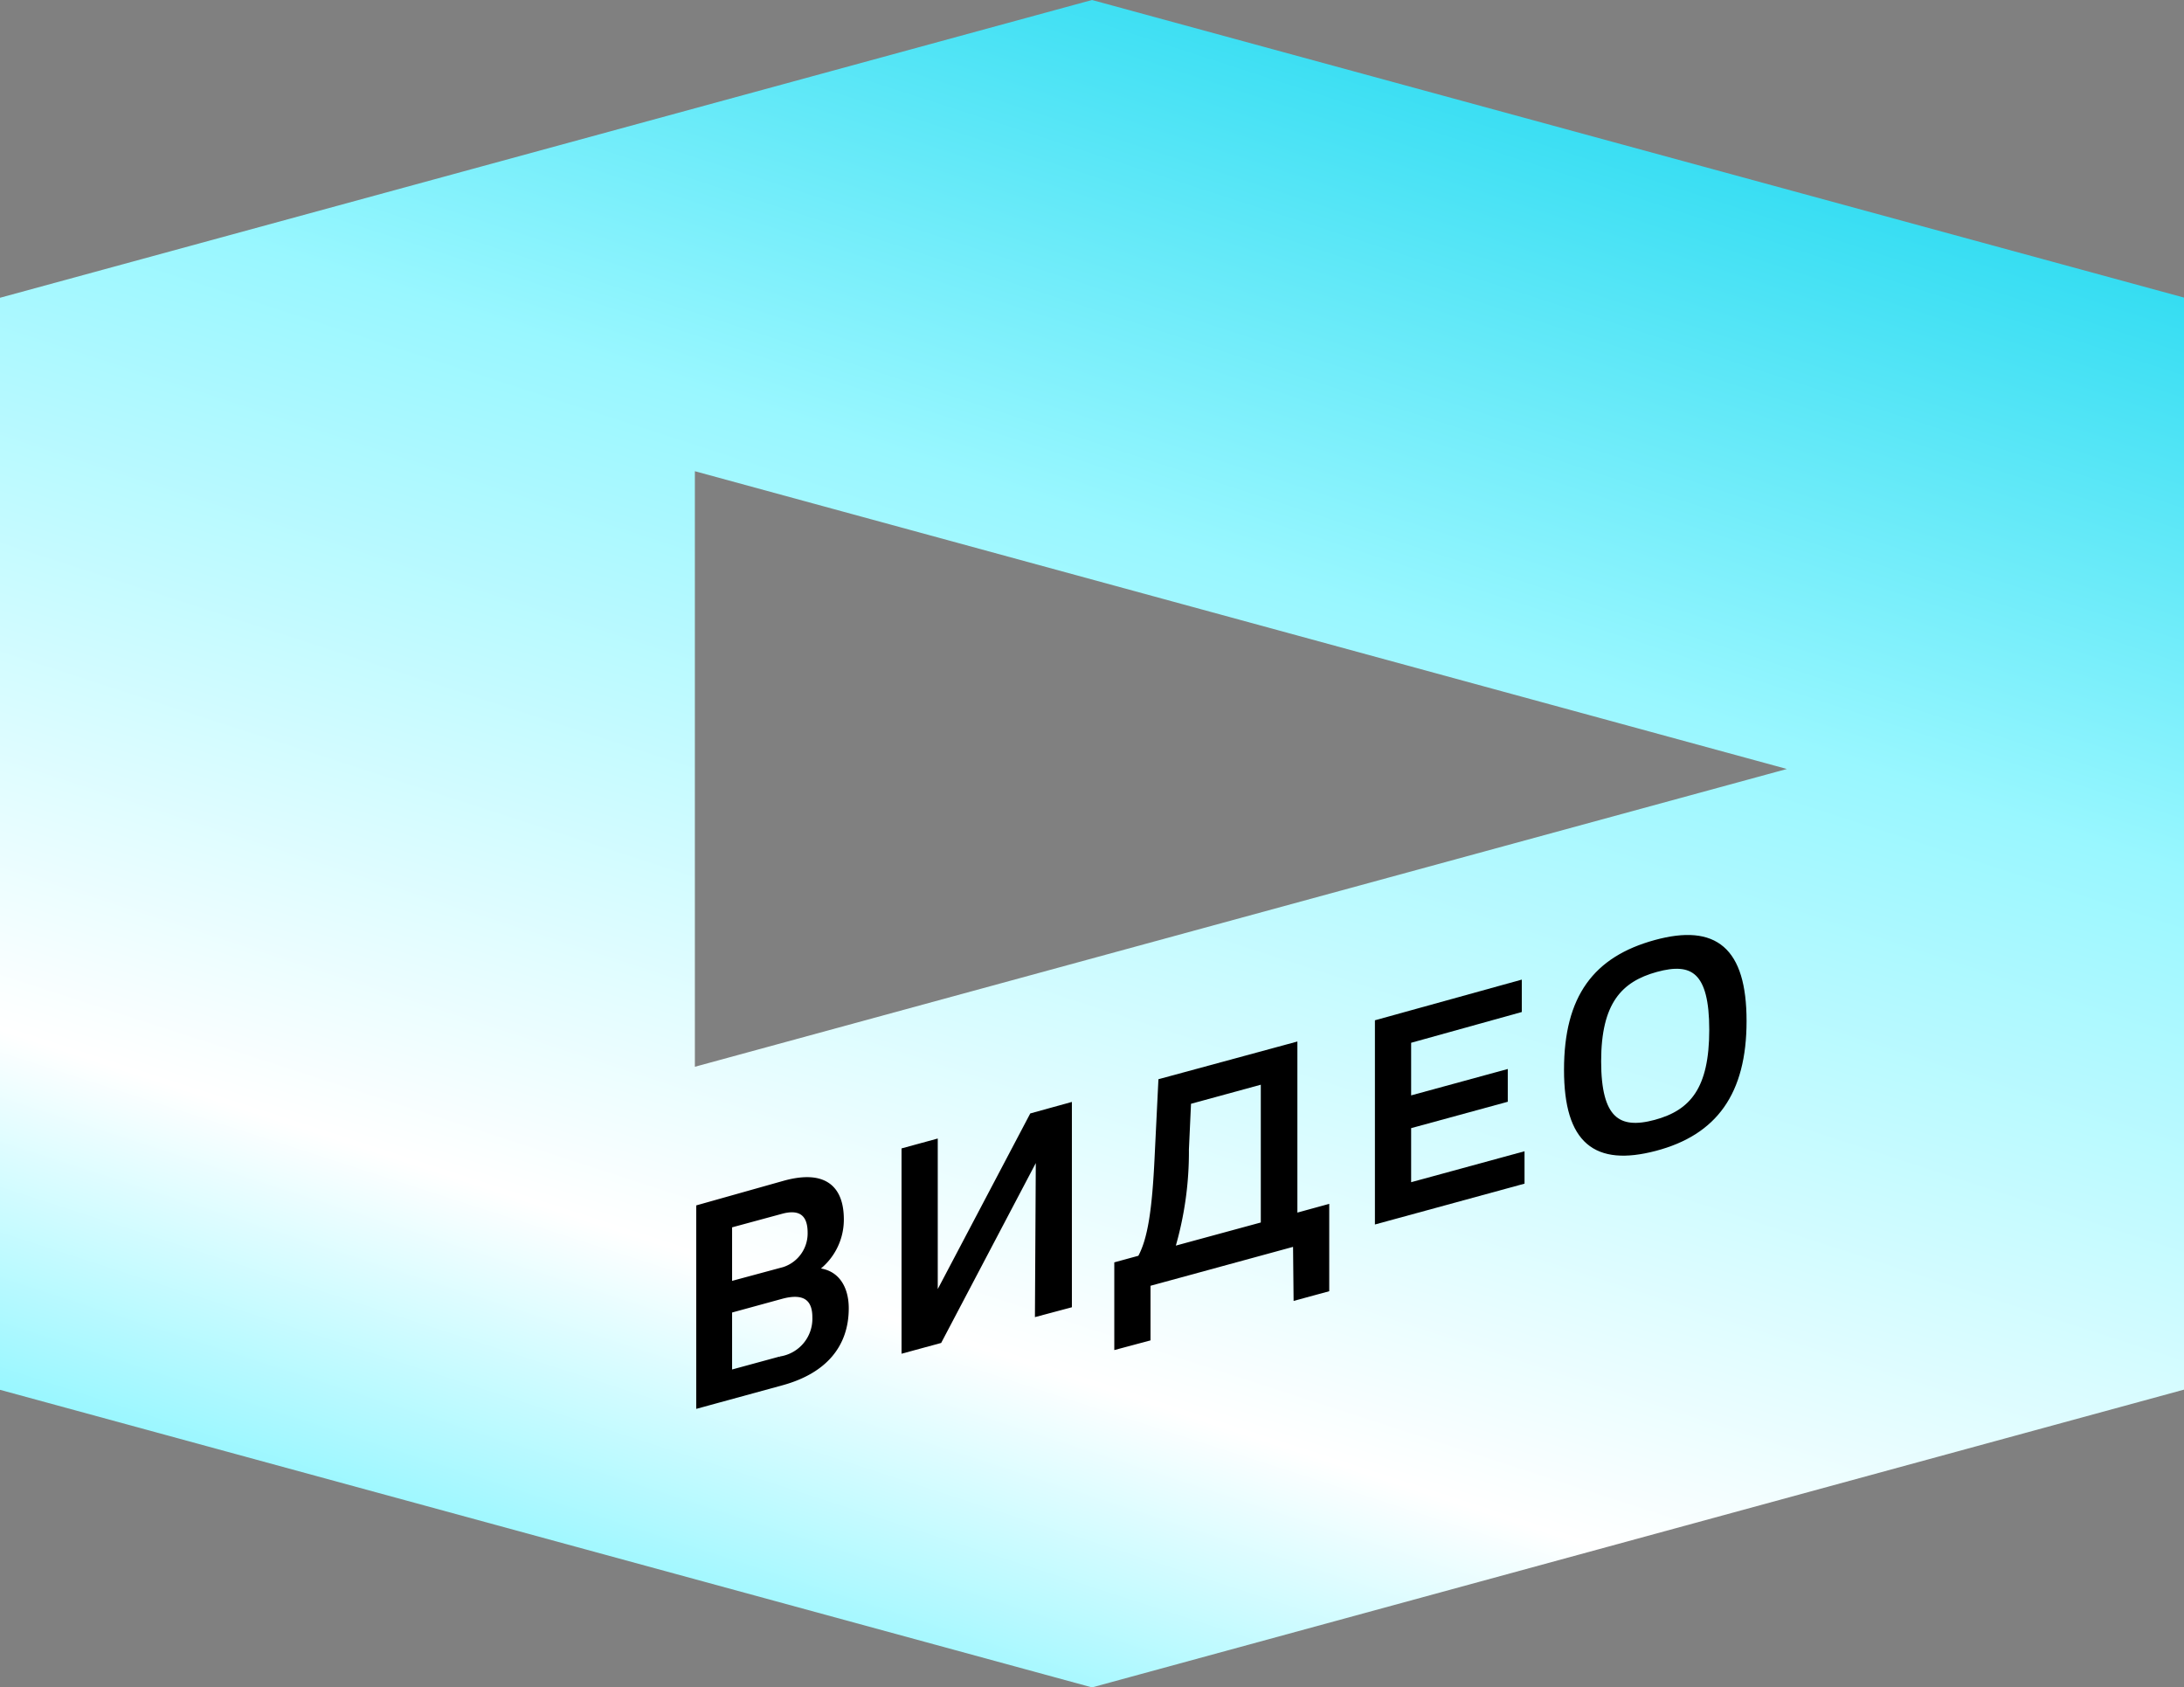 <?xml version="1.0" encoding="UTF-8"?> <svg xmlns="http://www.w3.org/2000/svg" xmlns:xlink="http://www.w3.org/1999/xlink" viewBox="0 0 120 92.71"><rect x="0" y="0" width="120" height="92.71" fill="#808080" stroke="none"/> <defs> <style>.cls-1{fill:url(#Безымянный_градиент_85);}.cls-2{stroke:#000;stroke-miterlimit:10;stroke-width:0.27px;}</style> <linearGradient id="Безымянный_градиент_85" x1="45.46" y1="91.12" x2="74.55" y2="1.59" gradientUnits="userSpaceOnUse"> <stop offset="0" stop-color="#99f7ff"></stop> <stop offset="0.2" stop-color="#fff"></stop> <stop offset="0.68" stop-color="#99f7ff"></stop> <stop offset="1" stop-color="#35ddf2"></stop> </linearGradient> </defs> <title>honeywell_vid_but02_120</title> <g id="Слой_2" data-name="Слой 2"> <g id="text"> <path class="cls-1" d="M60,0,0,16.36v60L60,92.71l60-16.36h0v-60ZM38.18,58.61V25.89l60,16.36Z"></path> <path class="cls-2" d="M38.39,66.33,43.11,65c2.23-.61,3.12.31,3.12,2a3.36,3.36,0,0,1-1.49,2.8c1.22,0,1.76.94,1.76,2.08,0,2-1.17,3.45-3.54,4.1l-4.57,1.25Zm1.7,1v3.22l2.78-.75a2.08,2.08,0,0,0,1.64-2.08c0-1.09-.6-1.43-1.58-1.16Zm0,4.68v3.41l2.79-.76a2.23,2.23,0,0,0,1.89-2.29c0-1-.54-1.49-1.83-1.14Z"></path> <path class="cls-2" d="M57.05,63.35,51.62,73.67l-1.95.53v-11l1.72-.47v8.64l5.31-10.08,2.06-.57V71.72L57,72.19Z"></path> <path class="cls-2" d="M71.18,68.33l-8.1,2.21,0,3L61.36,74V69.46l1.28-.35c.55-1,.8-2.58.94-5.63l.2-4.08,7.37-2v9.4l1.75-.48v4.52l-1.69.46Zm-6.77.3,5-1.36V59.42l-4.1,1.12-.12,2.61A18.62,18.62,0,0,1,64.41,68.63Z"></path> <path class="cls-2" d="M75.68,56.16,83.48,54v1.5L77.4,57.19v3.17l5.31-1.45v1.52L77.4,61.88v3.25l6.23-1.7v1.5L75.68,67.1Z"></path> <path class="cls-2" d="M86.07,58.78c0-4,1.6-6.1,4.88-7s4.88.38,4.88,4.32-1.61,6.14-4.88,7S86.07,62.73,86.07,58.78Zm1.77-.47c0,3.18,1.07,3.9,3.11,3.35s3.1-1.84,3.1-5.08S93,52.72,91,53.27,87.84,55.07,87.84,58.31Z"></path> </g> </g> </svg> 